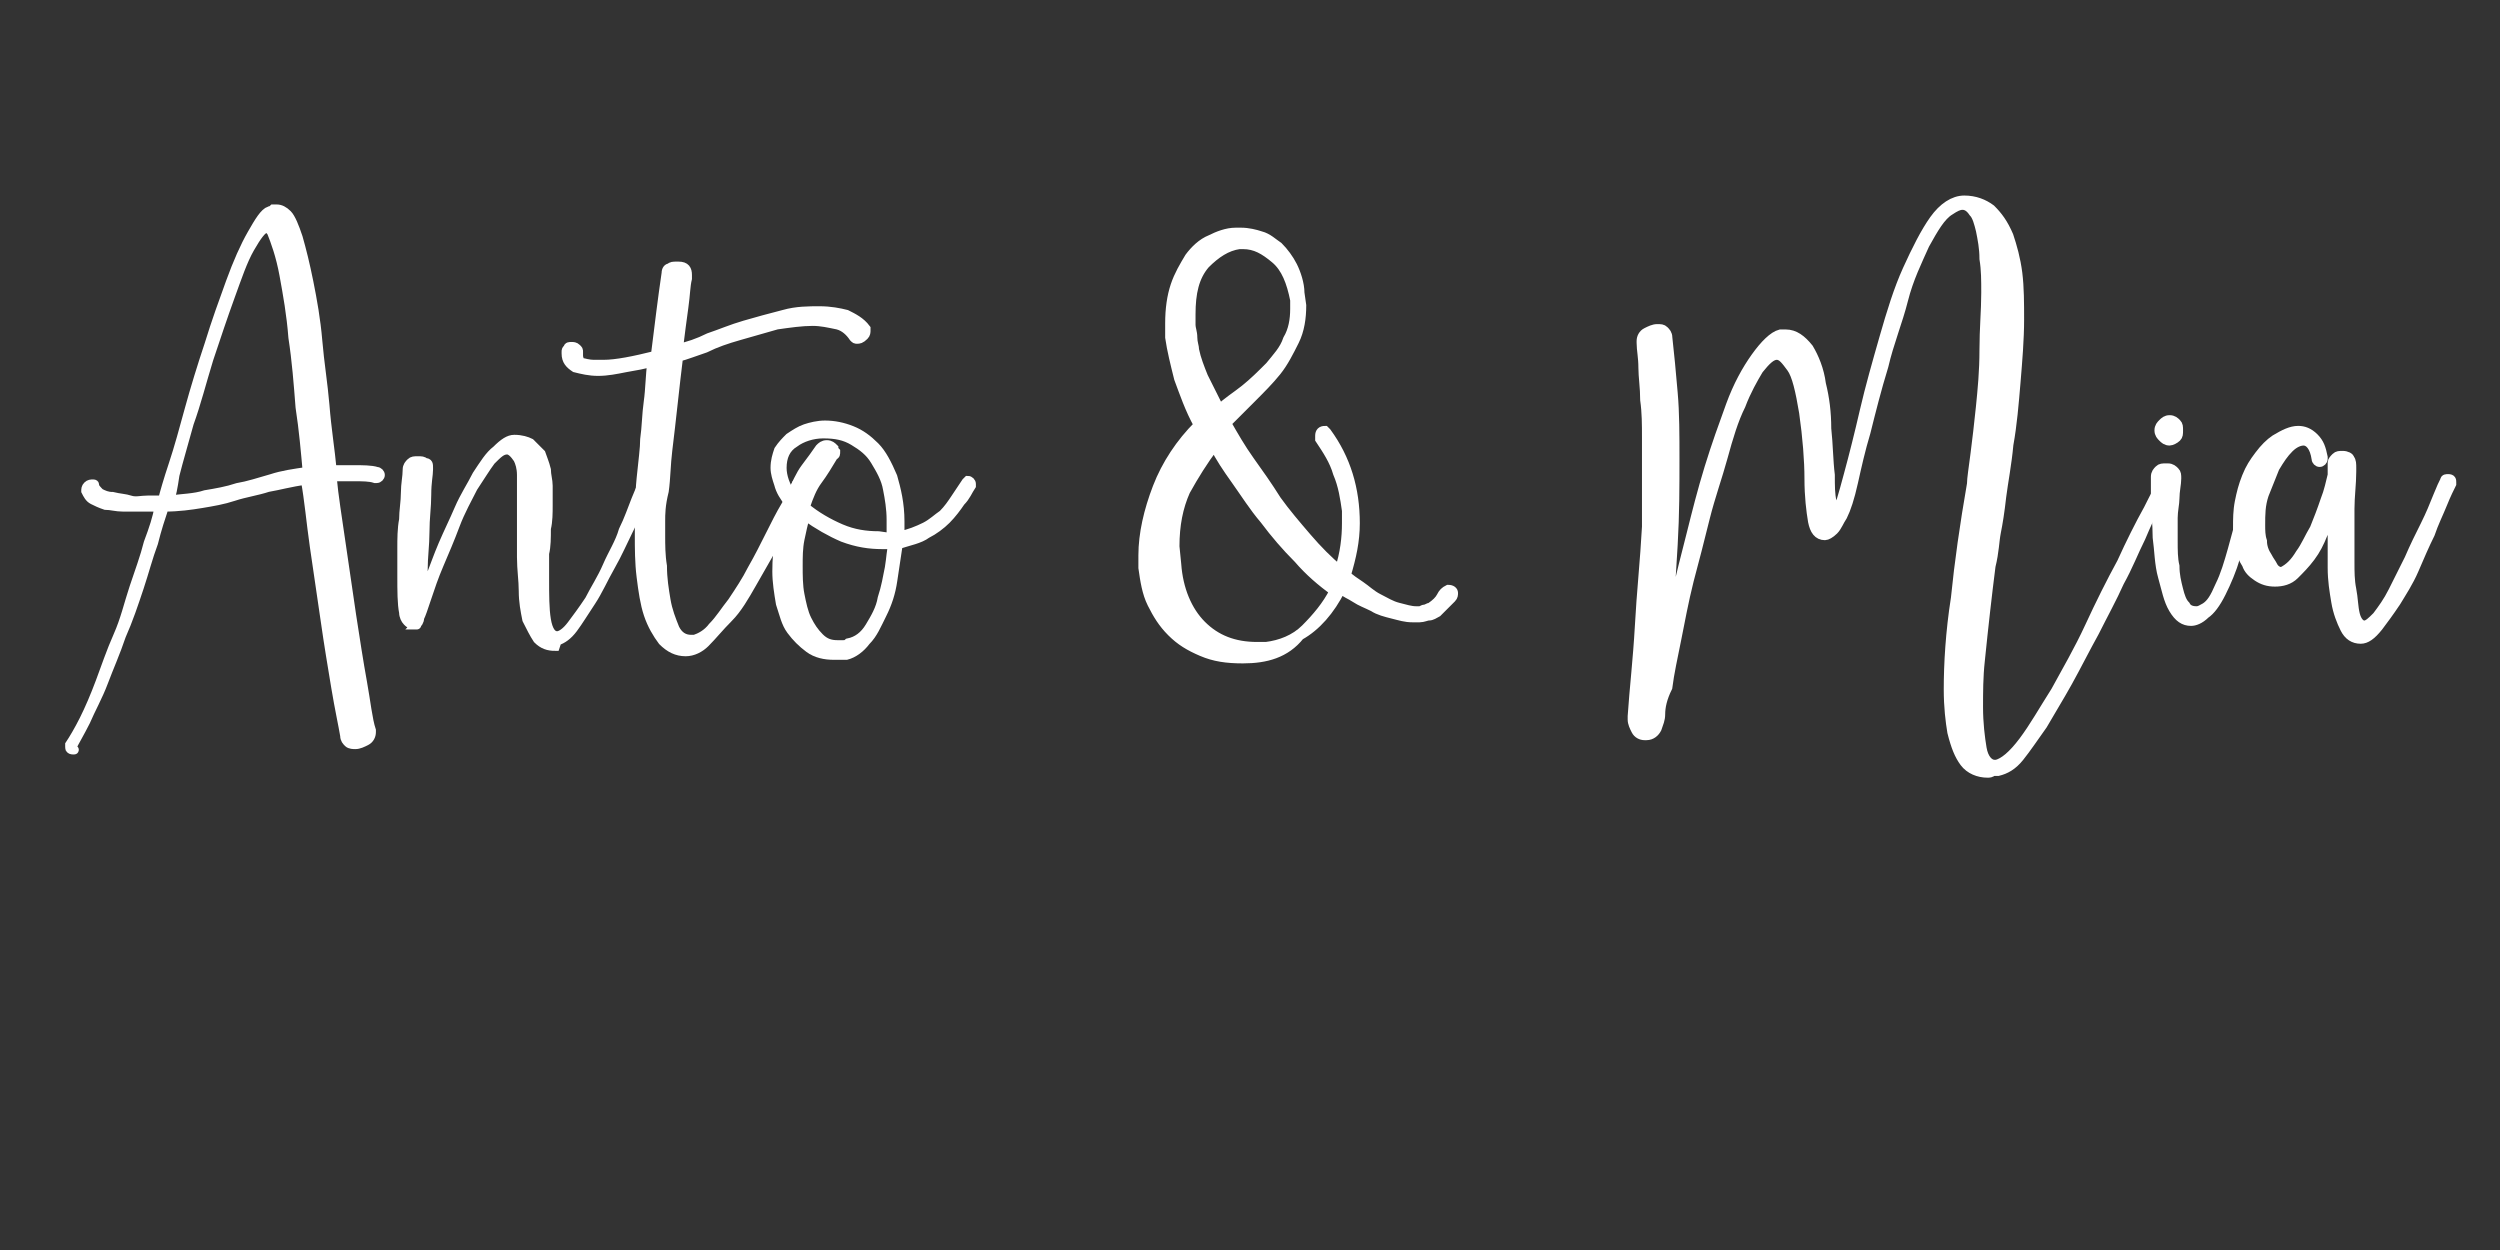 <?xml version="1.0" encoding="utf-8"?>
<!-- Generator: Adobe Illustrator 28.1.0, SVG Export Plug-In . SVG Version: 6.00 Build 0)  -->
<svg version="1.1" id="Layer_1" xmlns="http://www.w3.org/2000/svg" xmlns:xlink="http://www.w3.org/1999/xlink" x="0px" y="0px"
	 viewBox="0 0 140 70" style="enable-background:new 0 0 140 70;" xml:space="preserve">
<rect x="0" y="0" width="140" height="70" fill="#333333" stroke="none"/>
<style type="text/css">
	.st0{fill:#FFFFFF;stroke:#FFFFFF;stroke-width:0.5;stroke-miterlimit:10;}
</style>
<g>
	<path class="st0" d="M4.1,42c-0.2,0-0.2-0.1-0.2-0.2c0-0.1,0-0.1,0-0.1c0.2-0.3,0.5-0.8,0.8-1.4c0.3-0.6,0.6-1.3,0.9-2.1
		c0.3-0.8,0.6-1.7,1-2.6s0.6-1.8,0.9-2.7c0.3-0.9,0.6-1.7,0.8-2.5c0.3-0.8,0.5-1.4,0.6-2l-1,0c-0.3,0-0.7,0-1,0
		c-0.4,0-0.7-0.1-1-0.1c-0.3-0.1-0.5-0.2-0.7-0.3s-0.3-0.3-0.4-0.5v0c0-0.1,0-0.2,0.1-0.3c0.1-0.1,0.2-0.1,0.3-0.1
		c0.1,0,0.1,0,0.1,0.1c0,0.1,0.2,0.3,0.3,0.4c0.2,0.1,0.4,0.2,0.7,0.2C6.7,27.9,7,27.9,7.3,28s0.6,0,1,0c0.2,0,0.3,0,0.4,0
		c0.1,0,0.2,0,0.4,0c0.1-0.4,0.3-1.1,0.6-2c0.3-0.9,0.6-2,0.9-3.1s0.7-2.4,1.1-3.6c0.4-1.3,0.8-2.4,1.2-3.5c0.4-1.1,0.8-2,1.2-2.7
		c0.4-0.7,0.7-1.2,1-1.3c0.1,0,0.2-0.1,0.2-0.1c0.1,0,0.1,0,0.2,0c0.2,0,0.4,0.1,0.6,0.3c0.2,0.2,0.4,0.7,0.6,1.3
		c0.2,0.7,0.4,1.5,0.6,2.5c0.2,1,0.4,2.1,0.5,3.3c0.1,1.2,0.3,2.4,0.4,3.6c0.1,1.3,0.3,2.5,0.4,3.6c0.2,0,0.4,0,0.6,0
		c0.2,0,0.4,0,0.6,0c0.5,0,1,0,1.3,0.1c0.1,0,0.2,0.1,0.2,0.2c0,0.1-0.1,0.2-0.2,0.2h-0.1c-0.3-0.1-0.7-0.1-1.2-0.1
		c-0.2,0-0.4,0-0.6,0c-0.2,0-0.4,0-0.6,0c0.1,1.1,0.3,2.3,0.5,3.7c0.2,1.4,0.4,2.7,0.6,4.1c0.2,1.3,0.4,2.6,0.6,3.7
		c0.2,1.1,0.3,2.1,0.5,2.7l0,0.1c0,0.2-0.1,0.4-0.3,0.5c-0.2,0.1-0.4,0.2-0.6,0.2c-0.1,0-0.3,0-0.4-0.1s-0.2-0.2-0.2-0.4
		c-0.1-0.6-0.3-1.5-0.5-2.7c-0.2-1.2-0.4-2.4-0.6-3.8c-0.2-1.4-0.4-2.7-0.6-4.1c-0.2-1.4-0.3-2.6-0.5-3.7c-0.8,0.1-1.5,0.3-2.1,0.4
		c-0.6,0.2-1.3,0.3-1.9,0.5c-0.6,0.2-1.2,0.3-1.8,0.4c-0.6,0.1-1.3,0.2-2.1,0.2c-0.2,0.6-0.4,1.2-0.6,2c-0.3,0.8-0.5,1.6-0.8,2.5
		c-0.3,0.9-0.6,1.8-1,2.7c-0.3,0.9-0.7,1.8-1,2.6c-0.3,0.8-0.7,1.5-1,2.2c-0.3,0.6-0.6,1.1-0.8,1.5C4.2,42,4.2,42,4.1,42z M9.5,28
		c0.7-0.1,1.4-0.1,2-0.3c0.6-0.1,1.2-0.2,1.8-0.4c0.6-0.1,1.2-0.3,1.9-0.5c0.6-0.2,1.3-0.3,2-0.4c-0.1-1.1-0.2-2.3-0.4-3.6
		c-0.1-1.3-0.2-2.6-0.4-3.9c-0.1-1.3-0.3-2.4-0.5-3.5c-0.2-1.1-0.5-1.9-0.7-2.4c-0.1-0.1-0.1-0.2-0.3-0.2c-0.2,0-0.5,0.4-0.9,1.1
		c-0.4,0.7-0.7,1.6-1.1,2.7c-0.4,1.1-0.8,2.3-1.2,3.5c-0.4,1.3-0.7,2.5-1.1,3.6c-0.3,1.1-0.6,2.1-0.8,2.9C9.7,27.3,9.6,27.8,9.5,28z
		"/>
	<path class="st0" d="M31.1,36.2c-0.4,0-0.7-0.1-1-0.4c-0.2-0.3-0.4-0.7-0.6-1.1c-0.1-0.5-0.2-1-0.2-1.6c0-0.6-0.1-1.2-0.1-1.9
		c0-0.6,0-1.2,0-1.7c0-0.6,0-1.1,0-1.6s0-0.9,0-1.3c0-0.4-0.1-0.7-0.2-0.9c-0.2-0.3-0.4-0.5-0.6-0.5c-0.3,0-0.5,0.2-0.9,0.6
		c-0.3,0.4-0.6,0.9-1,1.5c-0.3,0.6-0.7,1.3-1,2.1c-0.3,0.8-0.6,1.5-0.9,2.2c-0.3,0.7-0.5,1.3-0.7,1.9c-0.2,0.6-0.3,0.9-0.4,1.1
		c0,0.2-0.1,0.3-0.2,0.4C23.4,35,23.3,35,23.2,35c-0.2,0-0.3-0.1-0.4-0.2c-0.1-0.1-0.2-0.3-0.2-0.5c-0.1-0.5-0.1-1.2-0.1-2.1
		c0-0.5,0-1,0-1.5c0-0.5,0-1.1,0.1-1.6c0-0.5,0.1-1,0.1-1.5c0-0.5,0.1-0.9,0.1-1.3c0-0.2,0.1-0.3,0.2-0.4c0.1-0.1,0.2-0.1,0.4-0.1
		c0.2,0,0.3,0,0.4,0.1C24,25.9,24,26,24,26.2v0.1c0,0.3-0.1,0.7-0.1,1.4c0,0.7-0.1,1.3-0.1,2.1c0,0.7-0.1,1.4-0.1,2.1
		c0,0.6,0,1.1,0,1.4v0.2c0.1-0.2,0.2-0.6,0.4-1.2c0.2-0.5,0.4-1.1,0.7-1.8c0.3-0.7,0.6-1.3,0.9-2c0.3-0.7,0.7-1.3,1-1.9
		c0.4-0.6,0.7-1.1,1.1-1.4c0.4-0.4,0.7-0.6,1-0.6c0.4,0,0.7,0.1,0.9,0.2c0.2,0.2,0.4,0.4,0.6,0.6c0.1,0.3,0.2,0.5,0.3,0.9
		c0,0.3,0.1,0.6,0.1,0.9c0,0.3,0,0.7,0,1.1c0,0.4,0,0.9-0.1,1.3c0,0.5,0,1-0.1,1.4c0,0.5,0,1,0,1.4c0,0.9,0,1.7,0.1,2.3
		c0.1,0.6,0.3,0.9,0.6,0.9c0.2,0,0.5-0.2,0.8-0.6c0.3-0.4,0.6-0.8,1-1.4c0.3-0.6,0.7-1.2,1-1.9c0.3-0.7,0.7-1.3,0.9-2
		c0.3-0.6,0.5-1.2,0.7-1.7c0.2-0.5,0.4-0.9,0.4-1.1c0.1-0.1,0.1-0.2,0.2-0.2c0.1,0,0.2,0.1,0.2,0.2l0,0.1c-0.1,0.2-0.2,0.5-0.4,1
		c-0.2,0.5-0.5,1.1-0.8,1.7c-0.3,0.6-0.6,1.3-1,2c-0.4,0.7-0.7,1.4-1.1,2c-0.4,0.6-0.7,1.1-1,1.5c-0.3,0.4-0.6,0.6-0.9,0.7
		L31.1,36.2z"/>
	<path class="st0" d="M38.4,36.5c-0.5,0-0.9-0.2-1.3-0.6c-0.3-0.4-0.6-0.9-0.8-1.5c-0.2-0.6-0.3-1.3-0.4-2.1
		c-0.1-0.8-0.1-1.6-0.1-2.3c0-1.1,0-2.2,0.1-3.2c0.1-1,0.2-1.7,0.2-2.2c0.1-0.7,0.1-1.4,0.2-2.1c0.1-0.7,0.1-1.5,0.2-2.2
		c-0.4,0.1-0.9,0.2-1.5,0.3c-0.5,0.1-1,0.2-1.5,0.2c-0.5,0-0.9-0.1-1.3-0.2c-0.3-0.2-0.5-0.4-0.5-0.8v-0.1c0-0.1,0-0.1,0.1-0.2
		c0-0.1,0.1-0.1,0.2-0.1c0.1,0,0.2,0,0.3,0.1c0.1,0.1,0.1,0.1,0.1,0.2v0.2c0,0.2,0.1,0.4,0.2,0.4c0.1,0,0.3,0.1,0.7,0.1l0.5,0
		c0.7,0,1.7-0.2,2.9-0.5c0.1-0.8,0.2-1.6,0.3-2.4c0.1-0.8,0.2-1.5,0.3-2.2c0-0.2,0.1-0.3,0.2-0.3c0.1-0.1,0.2-0.1,0.4-0.1h0.1
		c0.4,0,0.5,0.2,0.5,0.5l0,0.2c-0.1,0.4-0.1,0.9-0.2,1.6c-0.1,0.7-0.2,1.5-0.3,2.3c0.5-0.1,1.1-0.3,1.7-0.6c0.6-0.2,1.3-0.5,2-0.7
		c0.7-0.2,1.4-0.4,2.2-0.6c0.7-0.2,1.4-0.2,2-0.2c0.6,0,1.1,0.1,1.5,0.2c0.4,0.2,0.8,0.4,1.1,0.8l0,0.1c0,0.1,0,0.2-0.1,0.3
		C48.2,19,48.1,19,48,19c-0.1,0-0.1,0-0.2-0.1c-0.2-0.3-0.5-0.6-0.9-0.7C46.4,18.1,46,18,45.5,18c-0.6,0-1.3,0.1-2,0.2
		c-0.7,0.2-1.4,0.4-2.1,0.6c-0.7,0.2-1.3,0.4-1.9,0.7c-0.6,0.2-1.1,0.4-1.5,0.5h0c-0.1,0.8-0.2,1.7-0.3,2.6
		c-0.1,0.9-0.2,1.8-0.3,2.6c-0.1,0.8-0.1,1.6-0.2,2.3C37,28.3,37,28.8,37,29.2V30c0,0.5,0,1.1,0.1,1.7c0,0.7,0.1,1.3,0.2,1.9
		s0.3,1.1,0.5,1.6c0.2,0.4,0.5,0.6,0.9,0.6l0.2,0c0.3-0.1,0.7-0.3,1-0.7c0.4-0.4,0.7-0.9,1.1-1.4c0.4-0.6,0.8-1.2,1.1-1.8
		c0.4-0.7,0.7-1.3,1-1.9c0.3-0.6,0.6-1.2,0.9-1.7c0.3-0.5,0.5-0.9,0.6-1.2c0.1-0.1,0.1-0.1,0.2-0.1c0.2,0,0.2,0.1,0.2,0.2l0,0.1
		c-0.2,0.3-0.4,0.8-0.7,1.4c-0.3,0.6-0.6,1.2-1,1.9c-0.4,0.7-0.8,1.4-1.2,2.1c-0.4,0.7-0.8,1.4-1.3,1.9s-0.9,1-1.3,1.4
		C39.2,36.3,38.8,36.5,38.4,36.5z"/>
	<path class="st0" d="M46.7,36.7c-0.5,0-1-0.1-1.4-0.4c-0.4-0.3-0.7-0.6-1-1c-0.3-0.4-0.4-0.9-0.6-1.5c-0.1-0.6-0.2-1.2-0.2-1.8
		c0-1.3,0.2-2.6,0.7-3.8c-0.3-0.4-0.5-0.7-0.6-1.1c-0.1-0.3-0.2-0.6-0.2-0.9c0-0.4,0.1-0.7,0.2-1c0.2-0.3,0.4-0.5,0.6-0.7
		c0.3-0.2,0.6-0.4,0.9-0.5c0.3-0.1,0.7-0.2,1.1-0.2c0.5,0,1,0.1,1.5,0.3c0.5,0.2,0.9,0.5,1.3,0.9c0.4,0.4,0.7,1,1,1.7
		c0.2,0.7,0.4,1.5,0.4,2.5l0,0.8c0.5-0.1,1-0.3,1.4-0.5c0.4-0.2,0.7-0.5,1-0.7c0.3-0.3,0.5-0.6,0.7-0.9c0.2-0.3,0.4-0.6,0.6-0.9
		c0,0,0.1-0.1,0.1-0.1c0.1,0,0.2,0.1,0.2,0.2l0,0.1c-0.2,0.3-0.3,0.6-0.6,0.9c-0.2,0.3-0.5,0.7-0.8,1c-0.3,0.3-0.7,0.6-1.1,0.8
		c-0.4,0.3-1,0.4-1.6,0.6c-0.1,0.7-0.2,1.3-0.3,2c-0.1,0.7-0.3,1.3-0.6,1.9s-0.5,1.1-0.9,1.5c-0.3,0.4-0.7,0.7-1.1,0.8
		C47.2,36.7,47,36.7,46.7,36.7z M49.9,30.1c0-0.2,0-0.3,0-0.5c0-0.2,0-0.3,0-0.5c0-0.6-0.1-1.2-0.2-1.7c-0.1-0.6-0.4-1.1-0.7-1.6
		c-0.3-0.5-0.7-0.8-1.2-1.1c-0.5-0.3-1-0.4-1.7-0.4c-0.6,0-1.2,0.2-1.6,0.5c-0.5,0.3-0.7,0.8-0.7,1.4c0,0.5,0.2,1,0.5,1.5
		c0.3-0.6,0.5-1.1,0.8-1.5c0.3-0.4,0.6-0.8,0.8-1.1c0.1-0.1,0.2-0.2,0.4-0.2c0.2,0,0.3,0.1,0.4,0.2c0,0.1,0.1,0.2,0.1,0.2
		c0,0.1,0,0.2-0.1,0.2c-0.3,0.5-0.6,1-0.9,1.4c-0.3,0.4-0.5,0.9-0.7,1.5c0.6,0.5,1.3,0.9,2,1.2c0.7,0.3,1.4,0.4,2.1,0.4L49.9,30.1z
		 M46.9,36.1c0.1,0,0.2,0,0.3,0c0.1,0,0.2,0,0.3-0.1c0.5-0.1,0.9-0.4,1.2-0.9c0.3-0.5,0.6-1,0.7-1.6c0.2-0.6,0.3-1.2,0.4-1.7
		c0.1-0.6,0.1-1,0.2-1.3l-0.6,0c-0.7,0-1.4-0.1-2.2-0.4c-0.7-0.3-1.4-0.7-2.1-1.2c-0.1,0.4-0.2,0.8-0.3,1.3s-0.1,1-0.1,1.5
		c0,0.5,0,1.1,0.1,1.6c0.1,0.5,0.2,1,0.4,1.4c0.2,0.4,0.4,0.7,0.7,1C46.2,36,46.5,36.1,46.9,36.1z"/>
	<path class="st0" d="M69.6,36.9c-0.9,0-1.6-0.1-2.3-0.4s-1.2-0.6-1.7-1.1c-0.5-0.5-0.8-1-1.1-1.6c-0.3-0.6-0.4-1.3-0.5-2l0-0.7
		c0-1.2,0.3-2.5,0.8-3.8c0.5-1.3,1.3-2.5,2.3-3.5c-0.5-0.9-0.8-1.8-1.1-2.6c-0.2-0.8-0.4-1.6-0.5-2.3l0-0.8c0-0.8,0.1-1.5,0.3-2.1
		c0.2-0.6,0.5-1.1,0.8-1.6c0.3-0.4,0.7-0.8,1.2-1c0.4-0.2,0.9-0.4,1.4-0.4l0.3,0c0.4,0,0.8,0.1,1.1,0.2c0.4,0.1,0.7,0.4,1,0.6
		c0.3,0.3,0.6,0.7,0.8,1.1c0.2,0.4,0.4,1,0.4,1.5l0.1,0.7c0,0.7-0.1,1.4-0.4,2c-0.3,0.6-0.6,1.2-1,1.7c-0.4,0.5-0.9,1-1.4,1.5
		c-0.5,0.5-1,1-1.4,1.4c0.4,0.7,0.8,1.4,1.3,2.1c0.5,0.7,1,1.4,1.5,2.2c0.5,0.7,1.1,1.4,1.7,2.1c0.6,0.7,1.2,1.3,1.8,1.8
		c0.3-0.9,0.4-1.8,0.4-2.6l0-0.7c-0.1-0.7-0.2-1.4-0.5-2.1c-0.2-0.7-0.6-1.3-1-1.9c0-0.1,0-0.1,0-0.2c0-0.2,0.1-0.3,0.3-0.3h0
		l0.1,0.1c1.1,1.5,1.6,3.2,1.6,5.1c0,1-0.2,1.9-0.5,2.9c0.2,0.2,0.5,0.4,0.8,0.6c0.3,0.2,0.6,0.5,1,0.7c0.4,0.2,0.7,0.4,1.1,0.5
		c0.4,0.1,0.7,0.2,1,0.2h0.2c0.1,0,0.2-0.1,0.3-0.1c0.1,0,0.2-0.1,0.3-0.1c0.3-0.2,0.5-0.4,0.6-0.6c0.1-0.2,0.2-0.3,0.4-0.4
		c0.2,0,0.3,0.1,0.3,0.2v0c0,0.1,0,0.2-0.1,0.3c-0.1,0.1-0.2,0.2-0.3,0.3c-0.1,0.1-0.2,0.2-0.3,0.3c-0.1,0.1-0.2,0.2-0.2,0.2
		c-0.2,0.1-0.3,0.2-0.5,0.2c-0.1,0-0.3,0.1-0.5,0.1l-0.4,0c-0.4,0-0.7-0.1-1.1-0.2c-0.4-0.1-0.8-0.2-1.1-0.4c-0.4-0.2-0.7-0.3-1-0.5
		c-0.3-0.2-0.6-0.3-0.8-0.5c-0.6,1.2-1.4,2.1-2.3,2.6C72,36.6,70.9,36.9,69.6,36.9z M70.9,36.2c0.8-0.1,1.6-0.4,2.2-1
		s1.2-1.3,1.6-2.1c-0.7-0.5-1.4-1.1-2-1.8c-0.7-0.7-1.3-1.4-1.9-2.2c-0.6-0.7-1.1-1.5-1.6-2.2c-0.5-0.7-0.9-1.3-1.2-1.9
		c-0.6,0.8-1.1,1.6-1.6,2.5c-0.4,0.9-0.6,1.9-0.6,3.1l0.1,1c0.1,1.4,0.6,2.6,1.4,3.4c0.8,0.8,1.8,1.2,3.1,1.2L70.9,36.2z M68.3,22.9
		c0.4-0.4,0.9-0.7,1.4-1.1c0.5-0.4,0.9-0.8,1.4-1.3c0.4-0.5,0.8-0.9,1-1.5c0.3-0.5,0.4-1.1,0.4-1.7l0-0.5c-0.2-1-0.5-1.8-1.1-2.3
		c-0.6-0.5-1.1-0.8-1.8-0.8h-0.2c-0.7,0.1-1.3,0.5-1.9,1.1c-0.6,0.7-0.8,1.6-0.8,2.8l0,0.6c0,0.2,0.1,0.4,0.1,0.7s0.1,0.5,0.1,0.7
		c0.1,0.5,0.3,1,0.5,1.5C67.7,21.7,68,22.3,68.3,22.9z"/>
	<path class="st0" d="M111.3,43.3c-0.5,0-1-0.2-1.3-0.6c-0.3-0.4-0.5-0.9-0.7-1.7c-0.1-0.6-0.2-1.4-0.2-2.4c0-1.4,0.1-3.2,0.4-5.1
		c0.2-2,0.5-4.1,0.9-6.4c0-0.3,0.1-0.9,0.2-1.7c0.1-0.8,0.2-1.6,0.3-2.6c0.1-1,0.2-2,0.2-3.2s0.1-2.2,0.1-3.2c0-0.7,0-1.3-0.1-1.9
		c0-0.6-0.1-1.1-0.2-1.6c-0.1-0.4-0.2-0.8-0.4-1c-0.2-0.3-0.4-0.4-0.6-0.4c-0.2,0-0.4,0.1-0.7,0.3c-0.5,0.3-0.9,1-1.4,1.9
		c-0.4,0.9-0.9,1.9-1.2,3.1s-0.8,2.4-1.1,3.7c-0.4,1.3-0.7,2.5-1,3.7c-0.3,1-0.5,1.9-0.7,2.8c-0.2,0.9-0.4,1.5-0.6,1.9
		c-0.2,0.3-0.3,0.6-0.5,0.8c-0.2,0.2-0.4,0.3-0.5,0.3c-0.4,0-0.6-0.3-0.7-0.8c-0.1-0.6-0.2-1.4-0.2-2.4c0-1-0.1-2.3-0.3-3.7
		c-0.2-1.2-0.4-2.1-0.7-2.5c-0.3-0.4-0.5-0.7-0.8-0.7c-0.3,0-0.6,0.3-1,0.8c-0.3,0.5-0.7,1.2-1,2c-0.4,0.8-0.7,1.8-1,2.9
		c-0.3,1.1-0.7,2.2-1,3.4c-0.3,1.2-0.6,2.4-0.9,3.5c-0.3,1.2-0.5,2.3-0.7,3.3c-0.2,1-0.4,1.9-0.5,2.7C93.1,39.1,93,39.6,93,40
		c0,0.3-0.1,0.5-0.2,0.8c-0.1,0.2-0.3,0.4-0.6,0.4h-0.1c-0.2,0-0.4-0.1-0.5-0.3c-0.1-0.2-0.2-0.4-0.2-0.6l0-0.2
		c0.1-1.5,0.3-3.2,0.4-5c0.1-1.9,0.3-3.7,0.4-5.6c0-0.4,0-0.8,0-1.3c0-0.5,0-1,0-1.5c0-0.7,0-1.4,0-2.2c0-0.7,0-1.4-0.1-2.1
		c0-0.7-0.1-1.3-0.1-1.8c0-0.6-0.1-1-0.1-1.4l0-0.1c0-0.2,0.1-0.4,0.3-0.5c0.2-0.1,0.4-0.2,0.6-0.2c0.2,0,0.3,0,0.4,0.1
		c0.1,0.1,0.2,0.2,0.2,0.4c0.1,0.9,0.2,1.9,0.3,3.1c0.1,1.1,0.1,2.4,0.1,3.7c0,1.5,0,3.1-0.1,4.8c-0.1,1.6-0.2,3.3-0.3,4.9
		c0.1-0.5,0.3-1.2,0.5-2.2c0.2-1,0.5-2.1,0.8-3.3c0.3-1.2,0.6-2.4,1-3.7c0.4-1.3,0.8-2.4,1.2-3.5s0.9-2,1.4-2.7
		c0.5-0.7,1-1.2,1.4-1.3l0.3,0c0.5,0,0.9,0.3,1.3,0.8c0.3,0.5,0.6,1.2,0.7,2c0.2,0.8,0.3,1.6,0.3,2.5c0.1,0.9,0.1,1.8,0.2,2.6
		c0,0.6,0,1.1,0.1,1.5c0,0.4,0,0.7,0.1,0.9c0.3-0.5,0.5-1.3,0.8-2.4c0.3-1.1,0.6-2.3,0.9-3.6c0.3-1.3,0.7-2.7,1.1-4.1
		s0.8-2.7,1.3-3.8c0.5-1.1,1-2.1,1.5-2.8c0.5-0.7,1.1-1.1,1.7-1.1c0.6,0,1.1,0.2,1.5,0.5c0.4,0.4,0.7,0.8,1,1.5
		c0.2,0.6,0.4,1.3,0.5,2.1c0.1,0.8,0.1,1.7,0.1,2.6c0,1.1-0.1,2.3-0.2,3.5c-0.1,1.2-0.2,2.4-0.4,3.5c-0.1,1.1-0.3,2.1-0.4,2.9
		c-0.1,0.9-0.2,1.5-0.3,2s-0.1,1.1-0.3,1.9c-0.1,0.8-0.2,1.6-0.3,2.5c-0.1,0.9-0.2,1.8-0.3,2.8c-0.1,0.9-0.1,1.8-0.1,2.6
		c0,0.9,0.1,1.7,0.2,2.3c0.1,0.6,0.4,0.9,0.7,0.9h0.1c0.4-0.1,0.9-0.5,1.5-1.3c0.6-0.8,1.1-1.7,1.8-2.8c0.6-1.1,1.3-2.3,1.9-3.6
		c0.6-1.3,1.2-2.5,1.8-3.6c0.5-1.1,1-2.1,1.5-3c0.4-0.8,0.7-1.4,0.9-1.6c0,0,0.1-0.1,0.1-0.1c0.2,0,0.2,0.1,0.2,0.2
		c0,0,0,0.1-0.1,0.2c-0.1,0.1-0.3,0.5-0.6,1c-0.3,0.5-0.6,1.2-0.9,1.9c-0.4,0.8-0.7,1.6-1.2,2.5c-0.4,0.9-0.9,1.8-1.4,2.8
		c-0.5,0.9-1,1.9-1.5,2.8c-0.5,0.9-1,1.7-1.4,2.4c-0.5,0.7-0.9,1.3-1.3,1.8c-0.4,0.5-0.8,0.7-1.2,0.8c-0.1,0-0.2,0-0.3,0
		C111.5,43.3,111.4,43.3,111.3,43.3z"/>
	<path class="st0" d="M122.7,34.8c-0.4,0-0.7-0.2-1-0.7c-0.3-0.5-0.4-1.1-0.6-1.8s-0.2-1.5-0.3-2.2c0-0.8-0.1-1.5-0.1-2.1l0-1.3
		c0-0.2,0.1-0.3,0.2-0.4c0.1-0.1,0.2-0.1,0.4-0.1h0.1c0.2,0,0.3,0.1,0.4,0.2c0.1,0.1,0.1,0.2,0.1,0.4c0,0.3-0.1,0.7-0.1,1.1
		c0,0.3-0.1,0.7-0.1,1.1c0,0.4,0,0.8,0,1.3c0,0.5,0,1,0.1,1.4c0,0.5,0.1,0.9,0.2,1.3c0.1,0.4,0.2,0.7,0.4,0.9
		c0.1,0.2,0.3,0.3,0.6,0.3c0.2,0,0.3-0.1,0.5-0.2c0.3-0.2,0.5-0.5,0.8-1.2c0.3-0.6,0.5-1.3,0.7-2c0.2-0.7,0.4-1.5,0.6-2.2
		c0.2-0.7,0.4-1.3,0.5-1.6c0-0.1,0.1-0.2,0.2-0.2c0.1,0,0.2,0.1,0.2,0.2l0,0.1c-0.2,0.5-0.4,1.2-0.6,1.9c-0.2,0.8-0.4,1.5-0.7,2.2
		c-0.2,0.7-0.5,1.4-0.8,2c-0.3,0.6-0.6,1-0.9,1.2C123.2,34.7,122.9,34.8,122.7,34.8z M121.5,24.7c-0.2,0-0.3-0.1-0.4-0.2
		c-0.1-0.1-0.2-0.2-0.2-0.4c0-0.2,0.1-0.3,0.2-0.4s0.2-0.2,0.4-0.2c0.2,0,0.3,0.1,0.4,0.2c0.1,0.1,0.1,0.2,0.1,0.4
		c0,0.2,0,0.3-0.1,0.4C121.8,24.6,121.6,24.7,121.5,24.7z"/>
	<path class="st0" d="M132.2,35.8c-0.4,0-0.7-0.2-0.9-0.6c-0.2-0.4-0.4-0.9-0.5-1.5c-0.1-0.6-0.2-1.2-0.2-1.9c0-0.7,0-1.3,0-1.9
		l0-1.3c-0.1,0.4-0.3,0.8-0.5,1.3c-0.2,0.5-0.4,0.9-0.7,1.3c-0.3,0.4-0.6,0.7-0.9,1c-0.3,0.3-0.7,0.4-1.1,0.4c-0.4,0-0.7-0.1-1-0.3
		s-0.5-0.4-0.6-0.7c-0.2-0.3-0.3-0.6-0.4-1s-0.1-0.7-0.1-1.1c0-0.4,0-0.9,0.1-1.4c0.1-0.5,0.2-0.9,0.4-1.4s0.4-0.8,0.7-1.2
		s0.6-0.7,0.9-0.9c0.5-0.3,0.9-0.5,1.3-0.5c0.3,0,0.6,0.1,0.9,0.4s0.4,0.6,0.5,1.1v0.1c0,0.1-0.1,0.2-0.2,0.2
		c-0.1,0-0.2-0.1-0.2-0.2c-0.1-0.7-0.4-1-0.7-1c-0.2,0-0.5,0.1-0.8,0.4c-0.3,0.3-0.5,0.6-0.8,1.1c-0.2,0.5-0.4,1-0.6,1.5
		c-0.2,0.6-0.2,1.1-0.2,1.7c0,0.3,0,0.6,0.1,0.9c0,0.3,0.1,0.6,0.3,0.9c0.1,0.2,0.2,0.3,0.3,0.5s0.3,0.3,0.4,0.3l0.1,0
		c0.4-0.2,0.7-0.5,1-1c0.3-0.4,0.5-0.9,0.8-1.4c0.2-0.5,0.4-1,0.6-1.6c0.2-0.5,0.3-1,0.4-1.4c0-0.1,0-0.2,0-0.3c0-0.1,0-0.3,0-0.4
		c0-0.1,0.1-0.2,0.2-0.3c0.1-0.1,0.2-0.1,0.4-0.1c0.2,0,0.4,0.1,0.4,0.2c0.1,0.1,0.1,0.3,0.1,0.5v0.2c0,0.7-0.1,1.4-0.1,2.1
		c0,0.7,0,1.4,0,2.1c0,0.1,0,0.4,0,0.9c0,0.5,0,1,0.1,1.5c0.1,0.5,0.1,1,0.2,1.4c0.1,0.4,0.3,0.6,0.5,0.6c0.2,0,0.4-0.2,0.7-0.5
		c0.3-0.4,0.6-0.8,0.9-1.4s0.6-1.2,0.9-1.8c0.3-0.7,0.6-1.3,0.9-1.9c0.3-0.6,0.5-1.1,0.7-1.6c0.2-0.5,0.3-0.7,0.4-0.9
		c0-0.1,0.1-0.1,0.2-0.1c0.2,0,0.2,0.1,0.2,0.2l0,0.1c-0.1,0.2-0.3,0.6-0.5,1.1c-0.2,0.5-0.5,1.1-0.7,1.7c-0.3,0.6-0.6,1.3-0.9,2
		c-0.3,0.7-0.7,1.3-1,1.8c-0.4,0.6-0.7,1-1,1.4C132.8,35.6,132.5,35.8,132.2,35.8L132.2,35.8z"/>
</g>
</svg>
